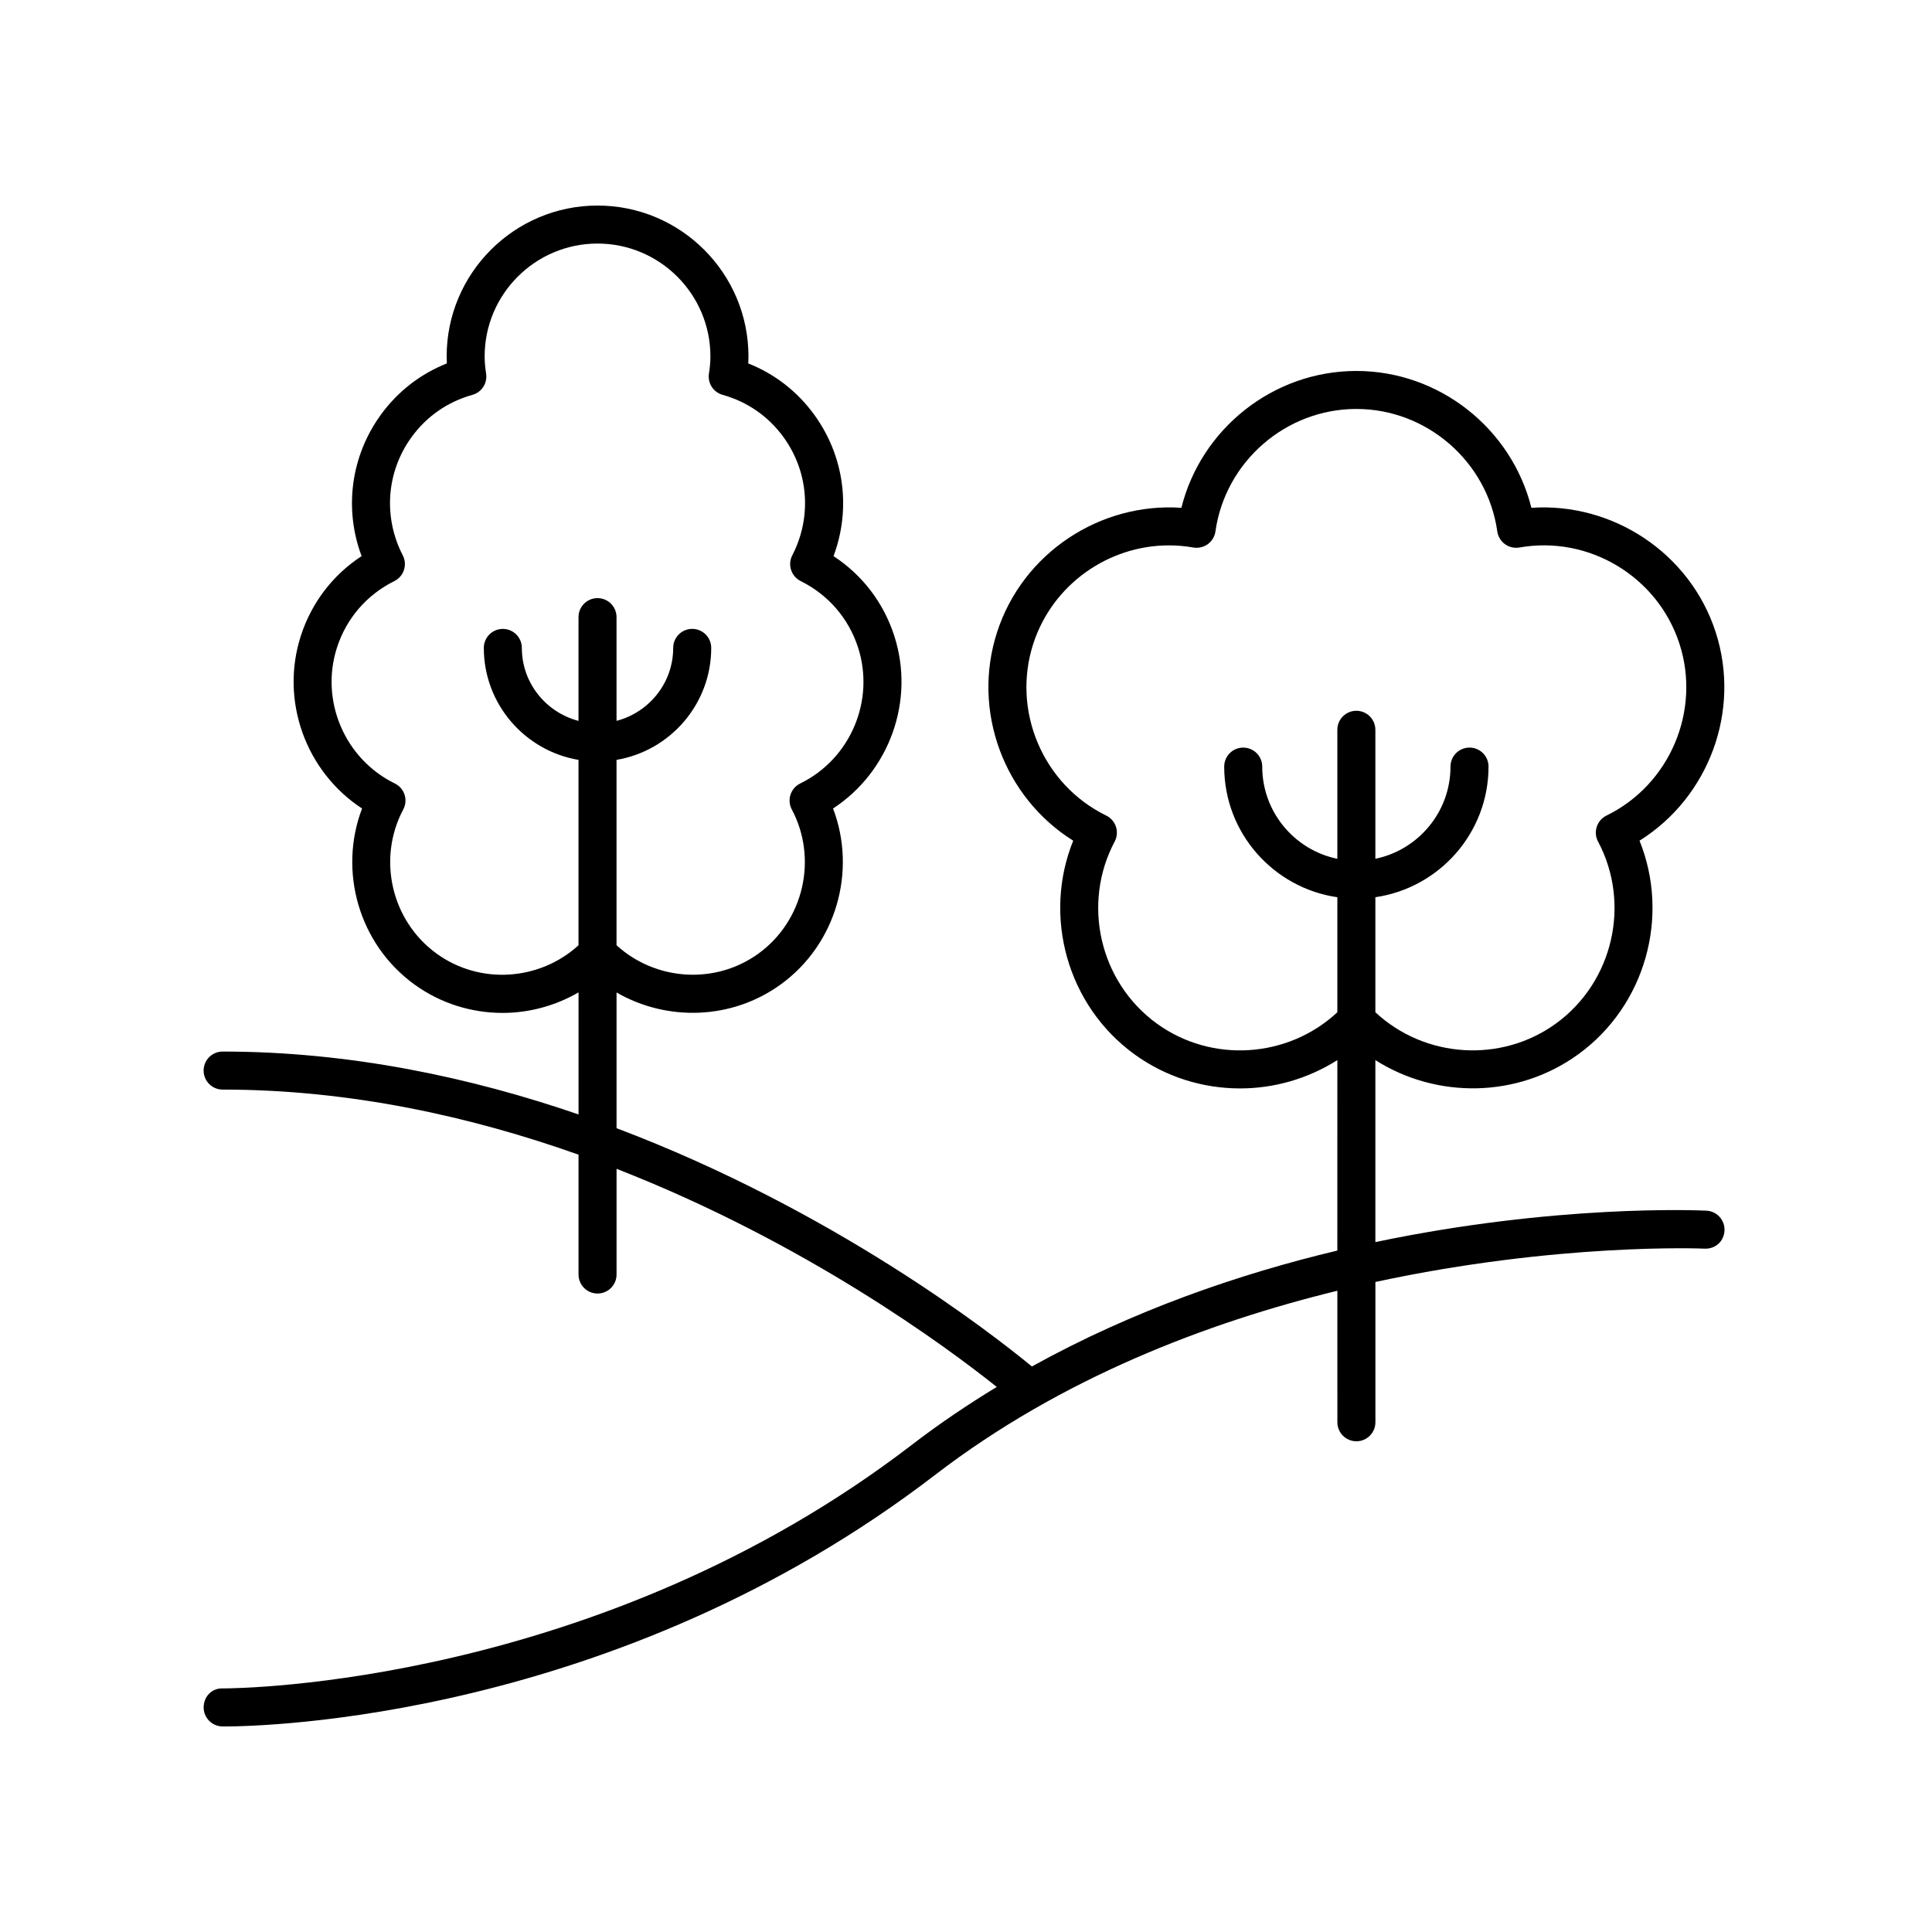 <?xml version="1.0" encoding="UTF-8"?>
<!-- Uploaded to: SVG Find, www.svgrepo.com, Generator: SVG Find Mixer Tools -->
<svg fill="#000000" width="800px" height="800px" version="1.1" viewBox="144 144 512 512" xmlns="http://www.w3.org/2000/svg">
 <path d="m596.21 464.84c-2.762-0.129-40.121-1.652-87.723 8.328v-48.227c16.227 10.305 37.715 10.133 53.801-1.559 17.801-12.934 24.301-36.535 16.203-56.594 18.344-11.469 26.961-34.387 20.164-55.316-6.801-20.926-27.258-34.348-48.82-32.898-5.246-20.984-24.375-36.266-46.383-36.266-22.004 0-41.133 15.281-46.375 36.266-21.523-1.48-42.023 11.969-48.82 32.898-6.809 20.93 1.812 43.848 20.156 55.316-8.098 20.059-1.598 43.66 16.203 56.594 8.375 6.086 18.219 9.062 28.02 9.062 9.027 0 18-2.566 25.777-7.508l-0.004 50.477c-25.793 6.144-53.953 15.766-80.945 30.715-10.879-8.953-52.648-41.441-110.07-63.145v-35.969c13.387 7.731 30.578 7.273 43.551-2.16 14.668-10.656 20.152-29.984 13.824-46.594 14.887-9.711 21.809-28.574 16.203-45.82-2.844-8.758-8.477-16.094-16.082-21.062 4.688-12.508 2.879-26.473-5.098-37.461-4.488-6.18-10.48-10.824-17.492-13.605 0.035-0.629 0.051-1.238 0.051-1.852 0-22.051-17.941-39.988-39.996-39.988-22.051 0-39.988 17.938-39.988 39.988 0 0.609 0.016 1.219 0.051 1.852-7.012 2.781-13.004 7.426-17.496 13.605-7.969 10.988-9.781 24.953-5.094 37.461-7.606 4.969-13.238 12.305-16.082 21.059-5.606 17.25 1.32 36.113 16.203 45.824-6.332 16.609-0.848 35.938 13.824 46.594 6.996 5.086 15.227 7.578 23.426 7.578 7.004 0 13.957-1.875 20.121-5.441v32.348c-28.57-9.82-60.57-16.668-94.32-16.668-2.785 0-5.039 2.254-5.039 5.039 0 2.785 2.254 5.039 5.039 5.039 33.836 0 65.879 7.156 94.316 17.25v31.758c0 2.785 2.254 5.039 5.039 5.039 2.785 0 5.039-2.254 5.039-5.039v-28.008c50.07 19.531 87.375 47.121 100.76 57.801-7.633 4.641-15.152 9.695-22.441 15.293-83.055 63.797-178.54 64.602-182.53 64.602h-0.121c-2.977-0.109-5.062 2.199-5.094 4.984-0.031 2.781 2.199 5.062 4.981 5.094 0.121 0 0.328 0.004 0.625 0.004 9.379 0 103.64-1.676 188.28-66.695 33.336-25.602 71.949-40.312 106.56-48.77l0.004 34.852c0 2.785 2.254 5.039 5.039 5.039s5.039-2.254 5.039-5.039v-37.18c48.355-10.418 86.586-8.867 87.242-8.828 2.934 0.117 5.137-2.012 5.273-4.793 0.129-2.781-2.016-5.141-4.793-5.273zm-293.86-162.33c-2.785 0-5.039 2.254-5.039 5.039v27.492c-8.613-2.25-15.016-10.023-15.016-19.336 0-2.785-2.254-5.039-5.039-5.039-2.785 0-5.039 2.254-5.039 5.039 0 14.895 10.871 27.266 25.094 29.676v49.129c-10.359 9.441-26.176 10.516-37.625 2.191-11.977-8.695-15.77-25.105-8.82-38.184 0.645-1.207 0.766-2.617 0.344-3.918-0.422-1.305-1.352-2.371-2.582-2.973-13.297-6.496-19.883-22.004-15.305-36.078 2.504-7.699 7.891-13.934 15.18-17.551 1.211-0.602 2.129-1.656 2.547-2.941 0.422-1.285 0.309-2.68-0.309-3.883-5.238-10.137-4.348-22.141 2.328-31.336 3.988-5.492 9.57-9.363 16.137-11.199 2.449-0.684 4.004-3.094 3.621-5.609-0.266-1.746-0.391-3.199-0.391-4.57 0-16.496 13.418-29.914 29.914-29.914 16.496 0 29.918 13.418 29.918 29.914 0 1.371-0.121 2.824-0.391 4.57-0.383 2.516 1.172 4.926 3.621 5.609 6.566 1.836 12.148 5.707 16.133 11.199 6.68 9.195 7.57 21.199 2.332 31.336-0.621 1.199-0.734 2.598-0.309 3.883 0.418 1.285 1.34 2.344 2.547 2.941 7.285 3.617 12.676 9.852 15.18 17.555 4.574 14.07-2.004 29.578-15.305 36.074-1.23 0.602-2.16 1.668-2.582 2.965-0.422 1.301-0.301 2.715 0.344 3.922 6.941 13.074 3.148 29.492-8.82 38.188-11.465 8.312-27.27 7.242-37.629-2.195v-49.129c14.219-2.41 25.094-14.781 25.094-29.676 0-2.785-2.254-5.039-5.039-5.039-2.785 0-5.039 2.254-5.039 5.039 0 9.309-6.402 17.086-15.016 19.336v-27.492c0-2.781-2.254-5.035-5.039-5.035zm201.1 29.855c-2.785 0-5.039 2.254-5.039 5.039v34.188c-11.348-2.336-19.906-12.402-19.906-24.43 0-2.785-2.254-5.039-5.039-5.039s-5.039 2.254-5.039 5.039c0 17.598 13.059 32.16 29.984 34.617v30.484c-13.07 12.176-33.285 13.566-47.871 2.973-15.113-10.98-19.902-31.711-11.141-48.211 0.645-1.207 0.766-2.617 0.344-3.918s-1.352-2.371-2.582-2.973c-16.785-8.195-25.098-27.785-19.324-45.555 5.094-15.676 19.887-26.047 35.941-26.047 2.141 0 4.305 0.184 6.469 0.566 1.352 0.23 2.731-0.09 3.832-0.891 1.102-0.801 1.836-2.016 2.027-3.371 2.609-18.504 18.668-32.457 37.344-32.457 18.68 0 34.738 13.953 37.348 32.457 0.191 1.352 0.926 2.566 2.027 3.371 1.102 0.801 2.481 1.117 3.832 0.891 18.445-3.266 36.641 7.715 42.41 25.48 5.769 17.77-2.539 37.359-19.324 45.555-1.23 0.602-2.16 1.672-2.582 2.973-0.422 1.301-0.301 2.711 0.344 3.918 8.762 16.5 3.977 37.23-11.141 48.211-14.586 10.582-34.805 9.203-47.875-2.977v-30.484c16.926-2.457 29.988-17.02 29.988-34.617 0-2.785-2.254-5.039-5.039-5.039s-5.039 2.254-5.039 5.039c0 12.031-8.562 22.094-19.91 24.43v-34.188c-0.004-2.781-2.254-5.035-5.039-5.035z"/>
</svg>